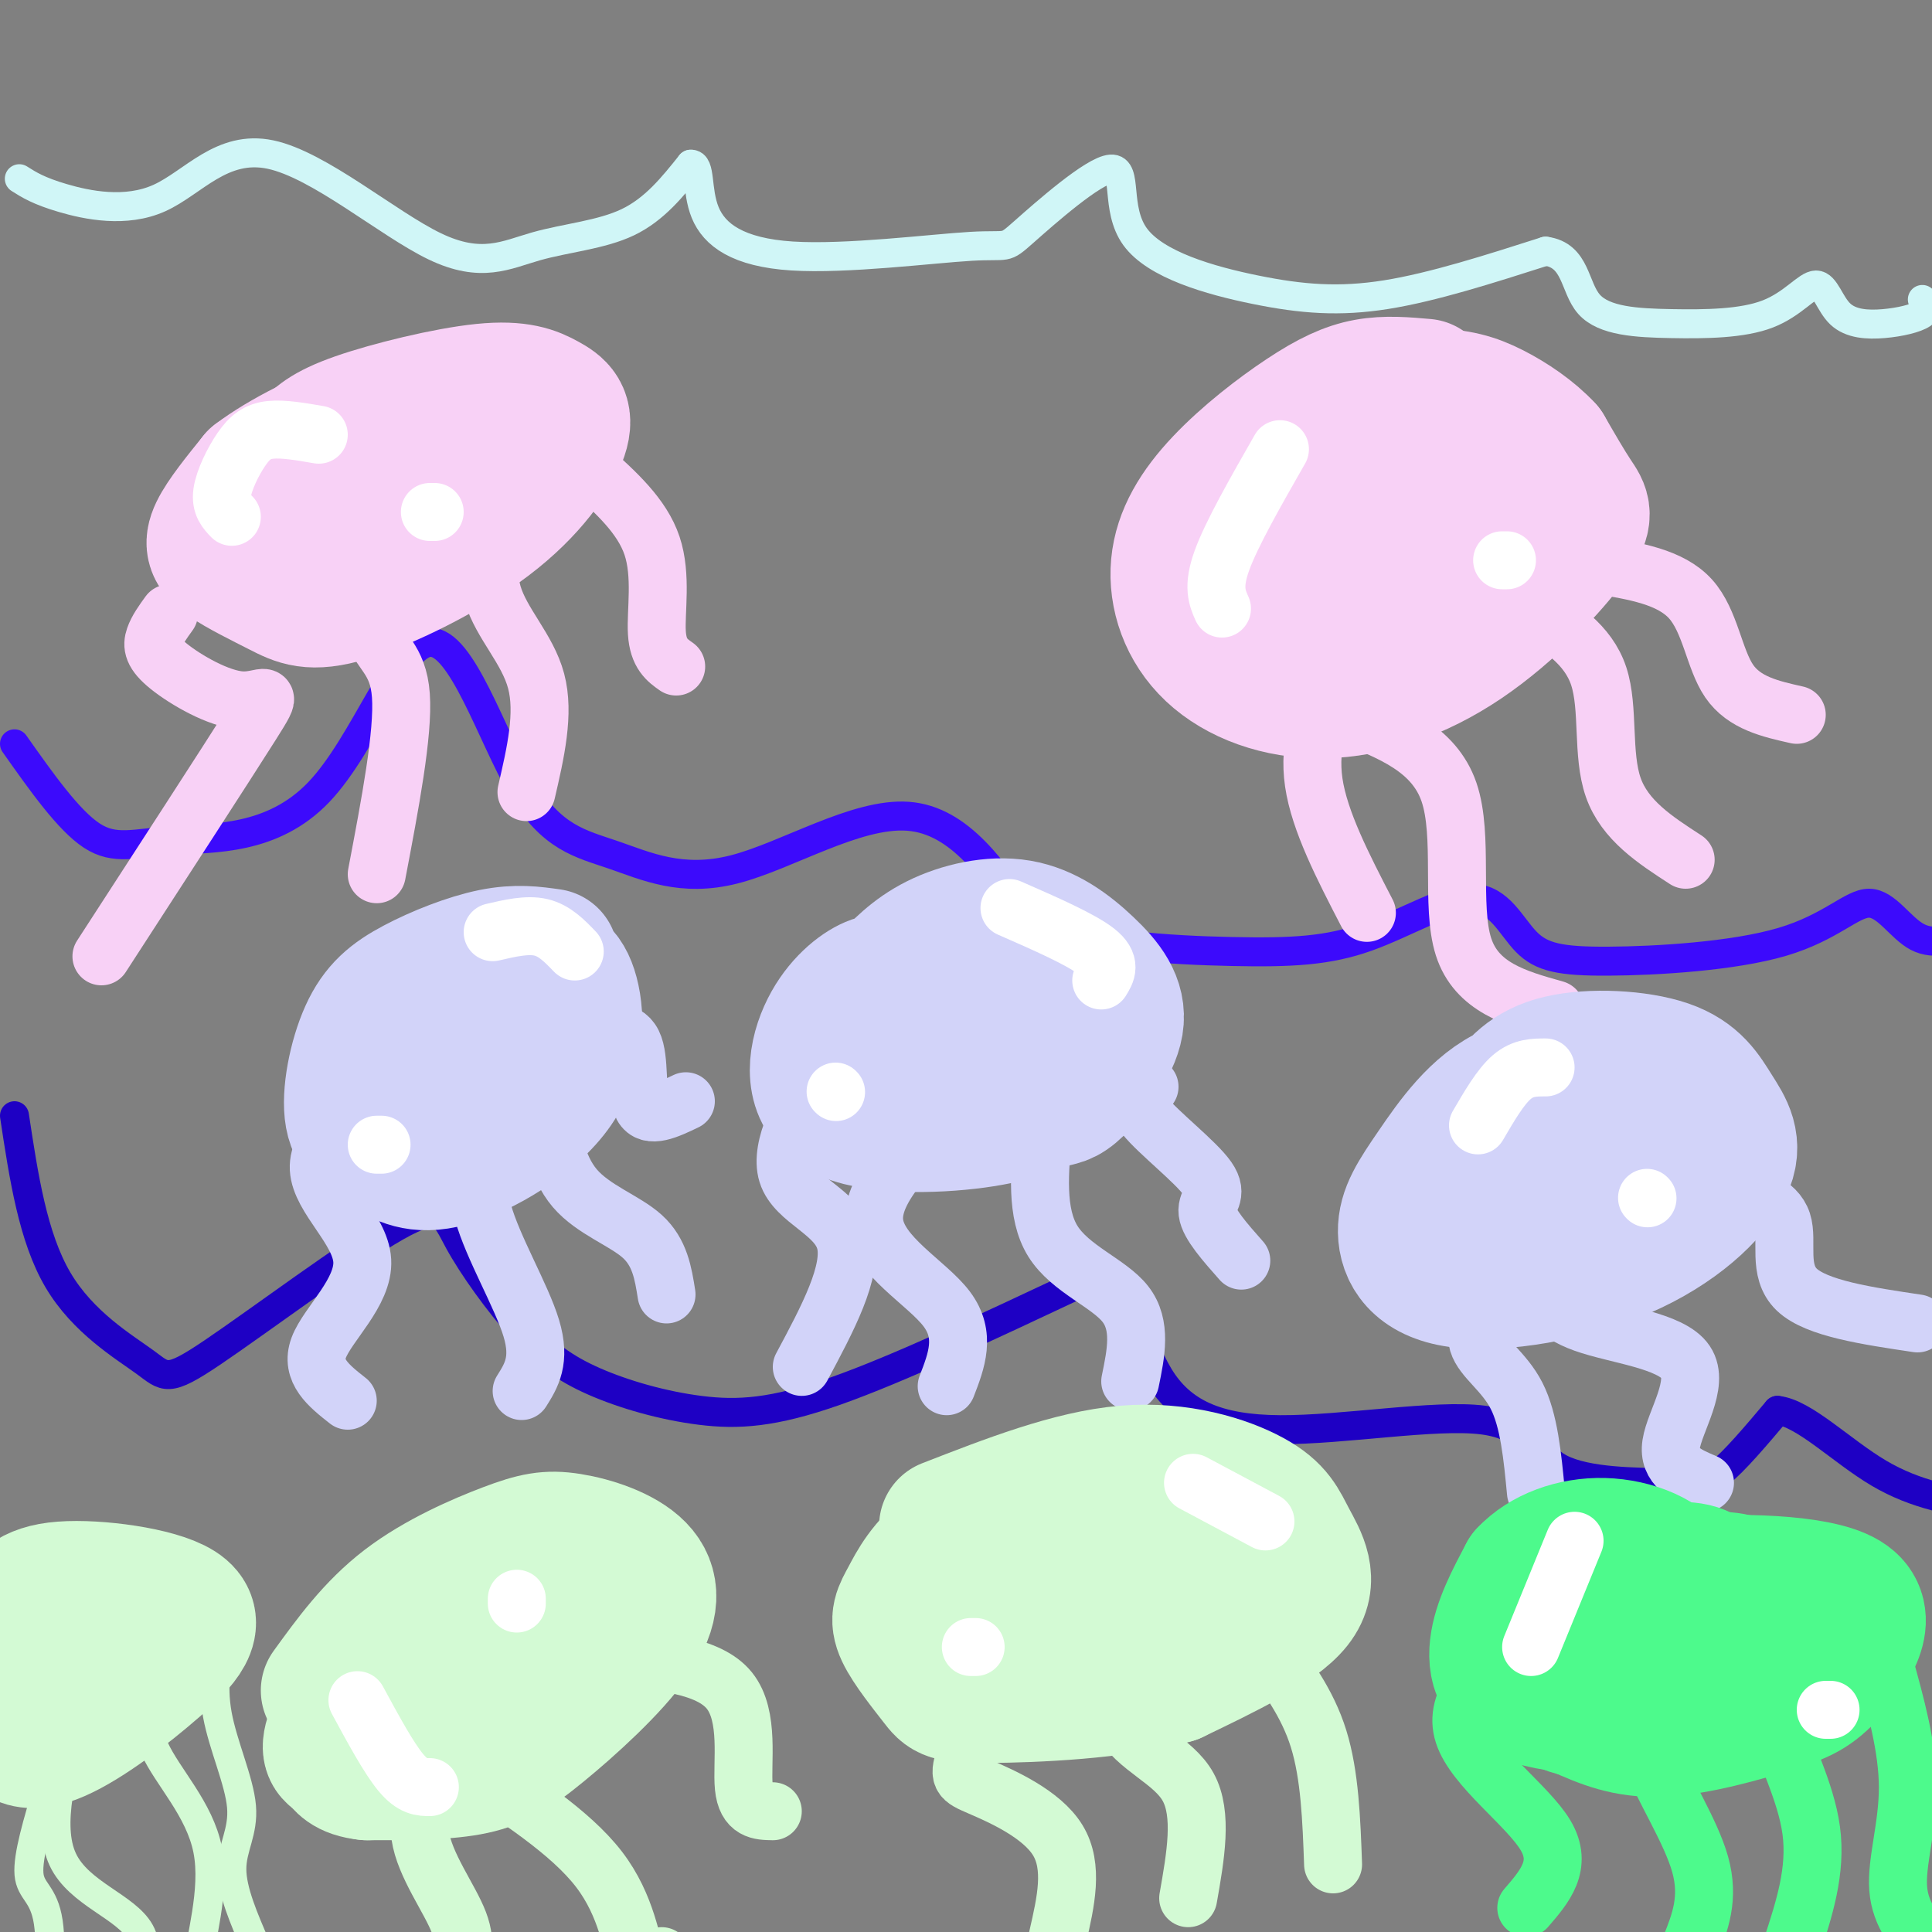 <svg viewBox='0 0 400 400' version='1.1' xmlns='http://www.w3.org/2000/svg' xmlns:xlink='http://www.w3.org/1999/xlink'><rect x="0" y="0" width="400" height="400" fill="#808080" stroke="none"/><g fill='none' stroke='rgb(208,246,247)' stroke-width='6' stroke-linecap='round' stroke-linejoin='round'><path d='M4,37c1.997,1.265 3.993,2.529 9,4c5.007,1.471 13.023,3.148 20,0c6.977,-3.148 12.914,-11.123 23,-9c10.086,2.123 24.322,14.342 34,19c9.678,4.658 14.798,1.754 21,0c6.202,-1.754 13.486,-2.358 19,-5c5.514,-2.642 9.257,-7.321 13,-12'/><path d='M143,34c2.173,-0.176 1.106,5.385 3,10c1.894,4.615 6.751,8.285 18,9c11.249,0.715 28.892,-1.526 37,-2c8.108,-0.474 6.681,0.818 11,-3c4.319,-3.818 14.384,-12.747 18,-13c3.616,-0.253 0.784,8.169 5,14c4.216,5.831 15.481,9.070 25,11c9.519,1.930 17.291,2.551 27,1c9.709,-1.551 21.354,-5.276 33,-9'/><path d='M320,52c6.397,0.856 5.890,7.497 9,11c3.110,3.503 9.836,3.868 17,4c7.164,0.132 14.765,0.030 20,-2c5.235,-2.030 8.104,-5.989 10,-6c1.896,-0.011 2.817,3.925 5,6c2.183,2.075 5.626,2.289 9,2c3.374,-0.289 6.678,-1.083 8,-2c1.322,-0.917 0.661,-1.959 0,-3'/></g>
<g fill='none' stroke='rgb(60,10,252)' stroke-width='6' stroke-linecap='round' stroke-linejoin='round'><path d='M3,154c5.593,7.924 11.187,15.848 16,19c4.813,3.152 8.846,1.532 17,1c8.154,-0.532 20.429,0.024 30,-10c9.571,-10.024 16.436,-30.627 23,-31c6.564,-0.373 12.825,19.486 19,30c6.175,10.514 12.263,11.684 19,14c6.737,2.316 14.121,5.777 25,3c10.879,-2.777 25.251,-11.794 36,-11c10.749,0.794 17.874,11.397 25,22'/><path d='M213,191c12.001,4.780 29.503,5.731 42,6c12.497,0.269 19.989,-0.143 28,-3c8.011,-2.857 16.541,-8.158 22,-8c5.459,0.158 7.848,5.775 11,9c3.152,3.225 7.068,4.057 17,4c9.932,-0.057 25.879,-1.005 36,-4c10.121,-2.995 14.417,-8.037 18,-8c3.583,0.037 6.452,5.153 10,7c3.548,1.847 7.774,0.423 12,-1'/><path d='M409,193c8.833,-3.500 24.917,-11.750 41,-20'/></g>
<g fill='none' stroke='rgb(30,0,196)' stroke-width='6' stroke-linecap='round' stroke-linejoin='round'><path d='M3,231c1.904,12.593 3.807,25.186 9,34c5.193,8.814 13.675,13.848 18,17c4.325,3.152 4.493,4.420 14,-2c9.507,-6.420 28.352,-20.529 38,-26c9.648,-5.471 10.097,-2.305 13,3c2.903,5.305 8.258,12.750 13,18c4.742,5.250 8.869,8.304 15,11c6.131,2.696 14.266,5.034 22,6c7.734,0.966 15.067,0.562 28,-4c12.933,-4.562 31.467,-13.281 50,-22'/><path d='M223,266c10.705,0.160 12.466,11.559 17,19c4.534,7.441 11.841,10.924 25,11c13.159,0.076 32.170,-3.256 42,-2c9.830,1.256 10.480,7.100 16,10c5.520,2.900 15.909,2.858 22,3c6.091,0.142 7.883,0.469 11,-2c3.117,-2.469 7.558,-7.735 12,-13'/><path d='M368,292c5.511,0.556 13.289,8.444 21,13c7.711,4.556 15.356,5.778 23,7'/></g>
<g fill='none' stroke='rgb(248,209,246)' stroke-width='28' stroke-linecap='round' stroke-linejoin='round'><path d='M295,80c-4.037,-0.359 -8.074,-0.718 -12,0c-3.926,0.718 -7.742,2.514 -13,6c-5.258,3.486 -11.956,8.663 -17,14c-5.044,5.337 -8.432,10.833 -9,17c-0.568,6.167 1.683,13.004 7,18c5.317,4.996 13.698,8.151 23,8c9.302,-0.151 19.524,-3.607 29,-10c9.476,-6.393 18.205,-15.721 22,-21c3.795,-5.279 2.656,-6.508 1,-9c-1.656,-2.492 -3.828,-6.246 -6,-10'/><path d='M320,93c-2.907,-3.159 -7.174,-6.055 -11,-8c-3.826,-1.945 -7.210,-2.939 -13,-3c-5.790,-0.061 -13.984,0.811 -21,8c-7.016,7.189 -12.852,20.695 -15,27c-2.148,6.305 -0.609,5.409 1,6c1.609,0.591 3.286,2.670 8,2c4.714,-0.670 12.464,-4.090 19,-8c6.536,-3.910 11.857,-8.310 14,-12c2.143,-3.690 1.107,-6.668 -1,-8c-2.107,-1.332 -5.287,-1.017 -10,1c-4.713,2.017 -10.961,5.735 -17,12c-6.039,6.265 -11.868,15.076 -10,17c1.868,1.924 11.434,-3.038 21,-8'/><path d='M285,119c6.636,-4.494 12.727,-11.730 12,-13c-0.727,-1.270 -8.273,3.427 -12,6c-3.727,2.573 -3.636,3.021 -3,4c0.636,0.979 1.818,2.490 3,4'/><path d='M64,93c1.635,-1.822 3.269,-3.644 10,-6c6.731,-2.356 18.558,-5.245 26,-6c7.442,-0.755 10.500,0.625 13,2c2.500,1.375 4.443,2.746 3,7c-1.443,4.254 -6.274,11.392 -15,18c-8.726,6.608 -21.349,12.685 -29,15c-7.651,2.315 -10.329,0.868 -14,-1c-3.671,-1.868 -8.334,-4.157 -11,-6c-2.666,-1.843 -3.333,-3.241 -2,-6c1.333,-2.759 4.667,-6.880 8,-11'/><path d='M53,99c5.431,-4.141 15.008,-8.992 22,-11c6.992,-2.008 11.398,-1.173 16,1c4.602,2.173 9.398,5.686 11,8c1.602,2.314 0.008,3.431 -2,5c-2.008,1.569 -4.431,3.591 -11,5c-6.569,1.409 -17.285,2.204 -28,3'/></g>
<g fill='none' stroke='rgb(248,209,246)' stroke-width='12' stroke-linecap='round' stroke-linejoin='round'><path d='M279,148c8.956,3.489 17.911,6.978 21,16c3.089,9.022 0.311,23.578 3,32c2.689,8.422 10.844,10.711 19,13'/><path d='M317,126c5.911,3.689 11.822,7.378 14,14c2.178,6.622 0.622,16.178 3,23c2.378,6.822 8.689,10.911 15,15'/><path d='M331,117c7.444,1.222 14.889,2.444 19,7c4.111,4.556 4.889,12.444 8,17c3.111,4.556 8.556,5.778 14,7'/><path d='M276,141c-2.583,6.500 -5.167,13.000 -4,21c1.167,8.000 6.083,17.500 11,27'/><path d='M35,127c-1.219,1.683 -2.437,3.365 -3,5c-0.563,1.635 -0.470,3.222 3,6c3.470,2.778 10.319,6.748 15,7c4.681,0.252 7.195,-3.214 2,5c-5.195,8.214 -18.097,28.107 -31,48'/><path d='M77,106c-0.778,9.400 -1.556,18.800 0,24c1.556,5.200 5.444,6.200 6,14c0.556,7.800 -2.222,22.400 -5,37'/><path d='M104,103c-1.889,6.956 -3.778,13.911 -2,20c1.778,6.089 7.222,11.311 9,18c1.778,6.689 -0.111,14.844 -2,23'/><path d='M122,97c5.467,4.911 10.933,9.822 13,16c2.067,6.178 0.733,13.622 1,18c0.267,4.378 2.133,5.689 4,7'/></g>
<g fill='none' stroke='rgb(210,211,249)' stroke-width='28' stroke-linecap='round' stroke-linejoin='round'><path d='M186,204c-1.623,-0.672 -3.245,-1.344 -6,0c-2.755,1.344 -6.641,4.703 -9,10c-2.359,5.297 -3.191,12.533 3,16c6.191,3.467 19.404,3.166 28,2c8.596,-1.166 12.574,-3.198 15,-4c2.426,-0.802 3.300,-0.375 6,-3c2.700,-2.625 7.226,-8.303 8,-13c0.774,-4.697 -2.205,-8.414 -6,-12c-3.795,-3.586 -8.406,-7.042 -14,-8c-5.594,-0.958 -12.170,0.584 -17,3c-4.830,2.416 -7.915,5.708 -11,9'/><path d='M183,204c-3.567,4.199 -6.984,10.195 -8,14c-1.016,3.805 0.369,5.417 5,5c4.631,-0.417 12.509,-2.864 20,-6c7.491,-3.136 14.594,-6.960 13,-10c-1.594,-3.040 -11.884,-5.297 -17,-5c-5.116,0.297 -5.058,3.149 -5,6'/><path d='M114,198c-3.528,-0.502 -7.056,-1.003 -12,0c-4.944,1.003 -11.304,3.512 -16,6c-4.696,2.488 -7.727,4.955 -10,10c-2.273,5.045 -3.789,12.670 -3,17c0.789,4.330 3.882,5.367 7,7c3.118,1.633 6.261,3.864 13,2c6.739,-1.864 17.074,-7.823 22,-15c4.926,-7.177 4.444,-15.573 3,-20c-1.444,-4.427 -3.850,-4.884 -7,-5c-3.150,-0.116 -7.043,0.110 -11,2c-3.957,1.890 -7.979,5.445 -12,9'/><path d='M88,211c-3.289,2.956 -5.511,5.844 -6,8c-0.489,2.156 0.756,3.578 2,5'/><path d='M101,219c0.000,0.000 -6.000,3.000 -6,3'/><path d='M338,226c-8.964,-1.503 -17.928,-3.007 -25,0c-7.072,3.007 -12.252,10.524 -16,16c-3.748,5.476 -6.066,8.909 -6,13c0.066,4.091 2.515,8.838 11,10c8.485,1.162 23.008,-1.260 34,-6c10.992,-4.740 18.455,-11.796 21,-17c2.545,-5.204 0.171,-8.555 -2,-12c-2.171,-3.445 -4.139,-6.985 -10,-9c-5.861,-2.015 -15.617,-2.504 -22,-1c-6.383,1.504 -9.395,5.001 -12,9c-2.605,3.999 -4.802,8.499 -7,13'/><path d='M304,242c-1.305,3.188 -1.068,4.657 1,6c2.068,1.343 5.966,2.559 11,2c5.034,-0.559 11.205,-2.892 17,-6c5.795,-3.108 11.214,-6.991 10,-9c-1.214,-2.009 -9.061,-2.146 -15,0c-5.939,2.146 -9.969,6.573 -14,11'/></g>
<g fill='none' stroke='rgb(210,211,249)' stroke-width='12' stroke-linecap='round' stroke-linejoin='round'><path d='M321,263c-1.193,0.482 -2.386,0.963 -2,3c0.386,2.037 2.351,5.628 9,8c6.649,2.372 17.982,3.523 21,8c3.018,4.477 -2.281,12.279 -3,17c-0.719,4.721 3.140,6.360 7,8'/><path d='M358,246c4.867,1.556 9.733,3.111 11,7c1.267,3.889 -1.067,10.111 3,14c4.067,3.889 14.533,5.444 25,7'/><path d='M310,267c-2.489,3.867 -4.978,7.733 -4,11c0.978,3.267 5.422,5.933 8,11c2.578,5.067 3.289,12.533 4,20'/><path d='M198,229c-8.844,8.489 -17.689,16.978 -17,24c0.689,7.022 10.911,12.578 15,18c4.089,5.422 2.044,10.711 0,16'/><path d='M216,234c-0.800,8.622 -1.600,17.244 2,23c3.600,5.756 11.600,8.644 15,13c3.400,4.356 2.200,10.178 1,16'/><path d='M238,225c-1.935,1.214 -3.869,2.429 -1,6c2.869,3.571 10.542,9.500 13,13c2.458,3.500 -0.298,4.571 0,7c0.298,2.429 3.649,6.214 7,10'/><path d='M172,225c-0.179,-1.774 -0.357,-3.548 -3,0c-2.643,3.548 -7.750,12.417 -6,18c1.750,5.583 10.357,7.881 12,14c1.643,6.119 -3.679,16.060 -9,26'/><path d='M81,225c-7.661,5.506 -15.321,11.012 -15,17c0.321,5.988 8.625,12.458 9,19c0.375,6.542 -7.179,13.155 -9,18c-1.821,4.845 2.089,7.923 6,11'/><path d='M102,235c-2.000,4.378 -4.000,8.756 -2,16c2.000,7.244 8.000,17.356 10,24c2.000,6.644 0.000,9.822 -2,13'/><path d='M113,228c1.089,6.756 2.178,13.511 6,18c3.822,4.489 10.378,6.711 14,10c3.622,3.289 4.311,7.644 5,12'/><path d='M121,214c4.200,-0.622 8.400,-1.244 10,2c1.600,3.244 0.600,10.356 2,13c1.400,2.644 5.200,0.822 9,-1'/></g>
<g fill='none' stroke='rgb(211,250,212)' stroke-width='28' stroke-linecap='round' stroke-linejoin='round'><path d='M68,350c4.672,-6.451 9.344,-12.902 16,-18c6.656,-5.098 15.296,-8.844 21,-11c5.704,-2.156 8.474,-2.721 13,-2c4.526,0.721 10.810,2.729 14,6c3.190,3.271 3.288,7.805 -1,14c-4.288,6.195 -12.962,14.053 -19,19c-6.038,4.947 -9.439,6.985 -15,8c-5.561,1.015 -13.280,1.008 -21,1'/><path d='M76,367c-4.429,-0.454 -5.003,-2.089 -6,-3c-0.997,-0.911 -2.418,-1.098 -1,-5c1.418,-3.902 5.673,-11.520 10,-16c4.327,-4.480 8.725,-5.821 15,-7c6.275,-1.179 14.427,-2.194 16,1c1.573,3.194 -3.434,10.598 -8,15c-4.566,4.402 -8.691,5.800 -11,5c-2.309,-0.800 -2.803,-3.800 -2,-6c0.803,-2.200 2.901,-3.600 5,-5'/><path d='M196,316c12.888,-5.022 25.777,-10.045 37,-11c11.223,-0.955 20.781,2.156 26,5c5.219,2.844 6.097,5.419 8,9c1.903,3.581 4.829,8.166 1,13c-3.829,4.834 -14.415,9.917 -25,15'/><path d='M243,347c-11.920,3.267 -29.220,3.933 -38,4c-8.780,0.067 -9.039,-0.465 -11,-3c-1.961,-2.535 -5.622,-7.071 -7,-10c-1.378,-2.929 -0.473,-4.250 1,-7c1.473,-2.750 3.513,-6.930 9,-11c5.487,-4.070 14.419,-8.029 22,-9c7.581,-0.971 13.810,1.046 18,4c4.190,2.954 6.340,6.844 7,10c0.660,3.156 -0.170,5.578 -1,8'/><path d='M243,333c-3.167,2.711 -10.583,5.489 -17,6c-6.417,0.511 -11.833,-1.244 -12,-4c-0.167,-2.756 4.917,-6.511 9,-8c4.083,-1.489 7.167,-0.711 9,1c1.833,1.711 2.417,4.356 3,7'/></g>
<g fill='none' stroke='rgb(77,250,140)' stroke-width='28' stroke-linecap='round' stroke-linejoin='round'><path d='M323,328c8.845,-1.365 17.690,-2.729 23,-3c5.310,-0.271 7.085,0.553 10,4c2.915,3.447 6.969,9.518 7,14c0.031,4.482 -3.961,7.377 -13,9c-9.039,1.623 -23.126,1.975 -31,0c-7.874,-1.975 -9.535,-6.279 -9,-11c0.535,-4.721 3.268,-9.861 6,-15'/><path d='M316,326c3.641,-3.906 9.744,-6.171 16,-6c6.256,0.171 12.663,2.780 15,7c2.337,4.220 0.602,10.053 -3,14c-3.602,3.947 -9.070,6.010 -13,7c-3.930,0.990 -6.322,0.907 -9,0c-2.678,-0.907 -5.643,-2.638 -7,-4c-1.357,-1.362 -1.107,-2.357 0,-4c1.107,-1.643 3.070,-3.935 6,-6c2.930,-2.065 6.827,-3.902 13,-4c6.173,-0.098 14.621,1.543 19,4c4.379,2.457 4.690,5.728 5,9'/><path d='M358,343c0.349,2.557 -1.280,4.450 -4,6c-2.720,1.550 -6.531,2.759 -10,3c-3.469,0.241 -6.594,-0.484 -10,-2c-3.406,-1.516 -7.091,-3.823 -7,-7c0.091,-3.177 3.957,-7.224 7,-10c3.043,-2.776 5.262,-4.281 15,-5c9.738,-0.719 26.996,-0.651 33,3c6.004,3.651 0.754,10.886 -3,15c-3.754,4.114 -6.011,5.108 -12,7c-5.989,1.892 -15.711,4.684 -23,5c-7.289,0.316 -12.144,-1.842 -17,-4'/><path d='M327,354c-3.342,-0.814 -3.197,-0.848 -3,-3c0.197,-2.152 0.444,-6.422 1,-10c0.556,-3.578 1.419,-6.463 7,-9c5.581,-2.537 15.880,-4.725 22,-5c6.120,-0.275 8.060,1.362 10,3'/></g>
<g fill='none' stroke='rgb(77,250,140)' stroke-width='12' stroke-linecap='round' stroke-linejoin='round'><path d='M314,340c-6.622,6.022 -13.244,12.044 -11,19c2.244,6.956 13.356,14.844 17,21c3.644,6.156 -0.178,10.578 -4,15'/><path d='M343,352c-1.578,3.000 -3.156,6.000 -1,12c2.156,6.000 8.044,15.000 10,22c1.956,7.000 -0.022,12.000 -2,17'/><path d='M372,350c-2.556,1.044 -5.111,2.089 -4,7c1.111,4.911 5.889,13.689 7,22c1.111,8.311 -1.444,16.156 -4,24'/><path d='M390,344c2.489,8.933 4.978,17.867 5,26c0.022,8.133 -2.422,15.467 -2,21c0.422,5.533 3.711,9.267 7,13'/></g>
<g fill='none' stroke='rgb(211,250,212)' stroke-width='12' stroke-linecap='round' stroke-linejoin='round'><path d='M209,338c-3.667,9.982 -7.333,19.964 -9,25c-1.667,5.036 -1.333,5.125 3,7c4.333,1.875 12.667,5.536 16,11c3.333,5.464 1.667,12.732 0,20'/><path d='M231,331c-1.133,9.511 -2.267,19.022 1,25c3.267,5.978 10.933,8.422 14,14c3.067,5.578 1.533,14.289 0,23'/><path d='M262,341c4.333,5.750 8.667,11.500 11,19c2.333,7.500 2.667,16.750 3,26'/><path d='M96,365c11.044,7.156 22.089,14.311 28,22c5.911,7.689 6.689,15.911 8,19c1.311,3.089 3.156,1.044 5,-1'/><path d='M126,343c10.356,0.844 20.711,1.689 25,7c4.289,5.311 2.511,15.089 3,20c0.489,4.911 3.244,4.956 6,5'/><path d='M93,363c-3.444,5.422 -6.889,10.844 -6,17c0.889,6.156 6.111,13.044 8,18c1.889,4.956 0.444,7.978 -1,11'/></g>
<g fill='none' stroke='rgb(255,255,255)' stroke-width='12' stroke-linecap='round' stroke-linejoin='round'><path d='M74,352c3.250,6.000 6.500,12.000 9,15c2.500,3.000 4.250,3.000 6,3'/><path d='M107,332c0.000,0.000 0.000,-1.000 0,-1'/><path d='M247,307c0.000,0.000 15.000,8.000 15,8'/><path d='M201,341c0.000,0.000 1.000,0.000 1,0'/><path d='M326,319c0.000,0.000 -9.000,22.000 -9,22'/><path d='M379,354c0.000,0.000 -1.000,0.000 -1,0'/><path d='M306,233c2.333,-4.000 4.667,-8.000 7,-10c2.333,-2.000 4.667,-2.000 7,-2'/><path d='M341,248c0.000,0.000 0.100,0.100 0.1,0.1'/><path d='M209,188c7.417,3.250 14.833,6.500 18,9c3.167,2.500 2.083,4.250 1,6'/><path d='M173,226c0.000,0.000 0.100,0.100 0.1,0.1'/><path d='M265,93c-5.000,8.750 -10.000,17.500 -12,23c-2.000,5.500 -1.000,7.750 0,10'/><path d='M311,116c0.000,0.000 1.000,0.000 1,0'/><path d='M102,193c3.583,-0.833 7.167,-1.667 10,-1c2.833,0.667 4.917,2.833 7,5'/><path d='M78,237c0.000,0.000 1.000,0.000 1,0'/><path d='M66,90c-3.679,-0.637 -7.357,-1.274 -10,-1c-2.643,0.274 -4.250,1.458 -6,4c-1.750,2.542 -3.643,6.440 -4,9c-0.357,2.560 0.821,3.780 2,5'/><path d='M90,106c0.000,0.000 -1.000,0.000 -1,0'/></g>
<g fill='none' stroke='rgb(211,250,212)' stroke-width='28' stroke-linecap='round' stroke-linejoin='round'><path d='M3,335c1.496,-2.736 2.992,-5.472 10,-6c7.008,-0.528 19.529,1.153 24,4c4.471,2.847 0.892,6.861 -5,12c-5.892,5.139 -14.097,11.403 -20,14c-5.903,2.597 -9.505,1.526 -10,-4c-0.495,-5.526 2.116,-15.508 5,-20c2.884,-4.492 6.041,-3.493 9,-3c2.959,0.493 5.720,0.479 6,4c0.280,3.521 -1.920,10.577 -5,15c-3.080,4.423 -7.040,6.211 -11,8'/></g>
<g fill='none' stroke='rgb(211,250,212)' stroke-width='6' stroke-linecap='round' stroke-linejoin='round'><path d='M16,355c-3.156,11.467 -6.311,22.933 -3,30c3.311,7.067 13.089,9.733 16,15c2.911,5.267 -1.044,13.133 -5,21'/><path d='M32,346c-1.333,5.065 -2.667,10.131 0,16c2.667,5.869 9.333,12.542 11,21c1.667,8.458 -1.667,18.702 -2,24c-0.333,5.298 2.333,5.649 5,6'/><path d='M46,338c-1.077,5.327 -2.155,10.655 -1,17c1.155,6.345 4.542,13.708 5,19c0.458,5.292 -2.012,8.512 -2,13c0.012,4.488 2.506,10.244 5,16'/><path d='M10,370c-2.156,7.156 -4.311,14.311 -4,18c0.311,3.689 3.089,3.911 4,10c0.911,6.089 -0.044,18.044 -1,30'/></g>
</svg>